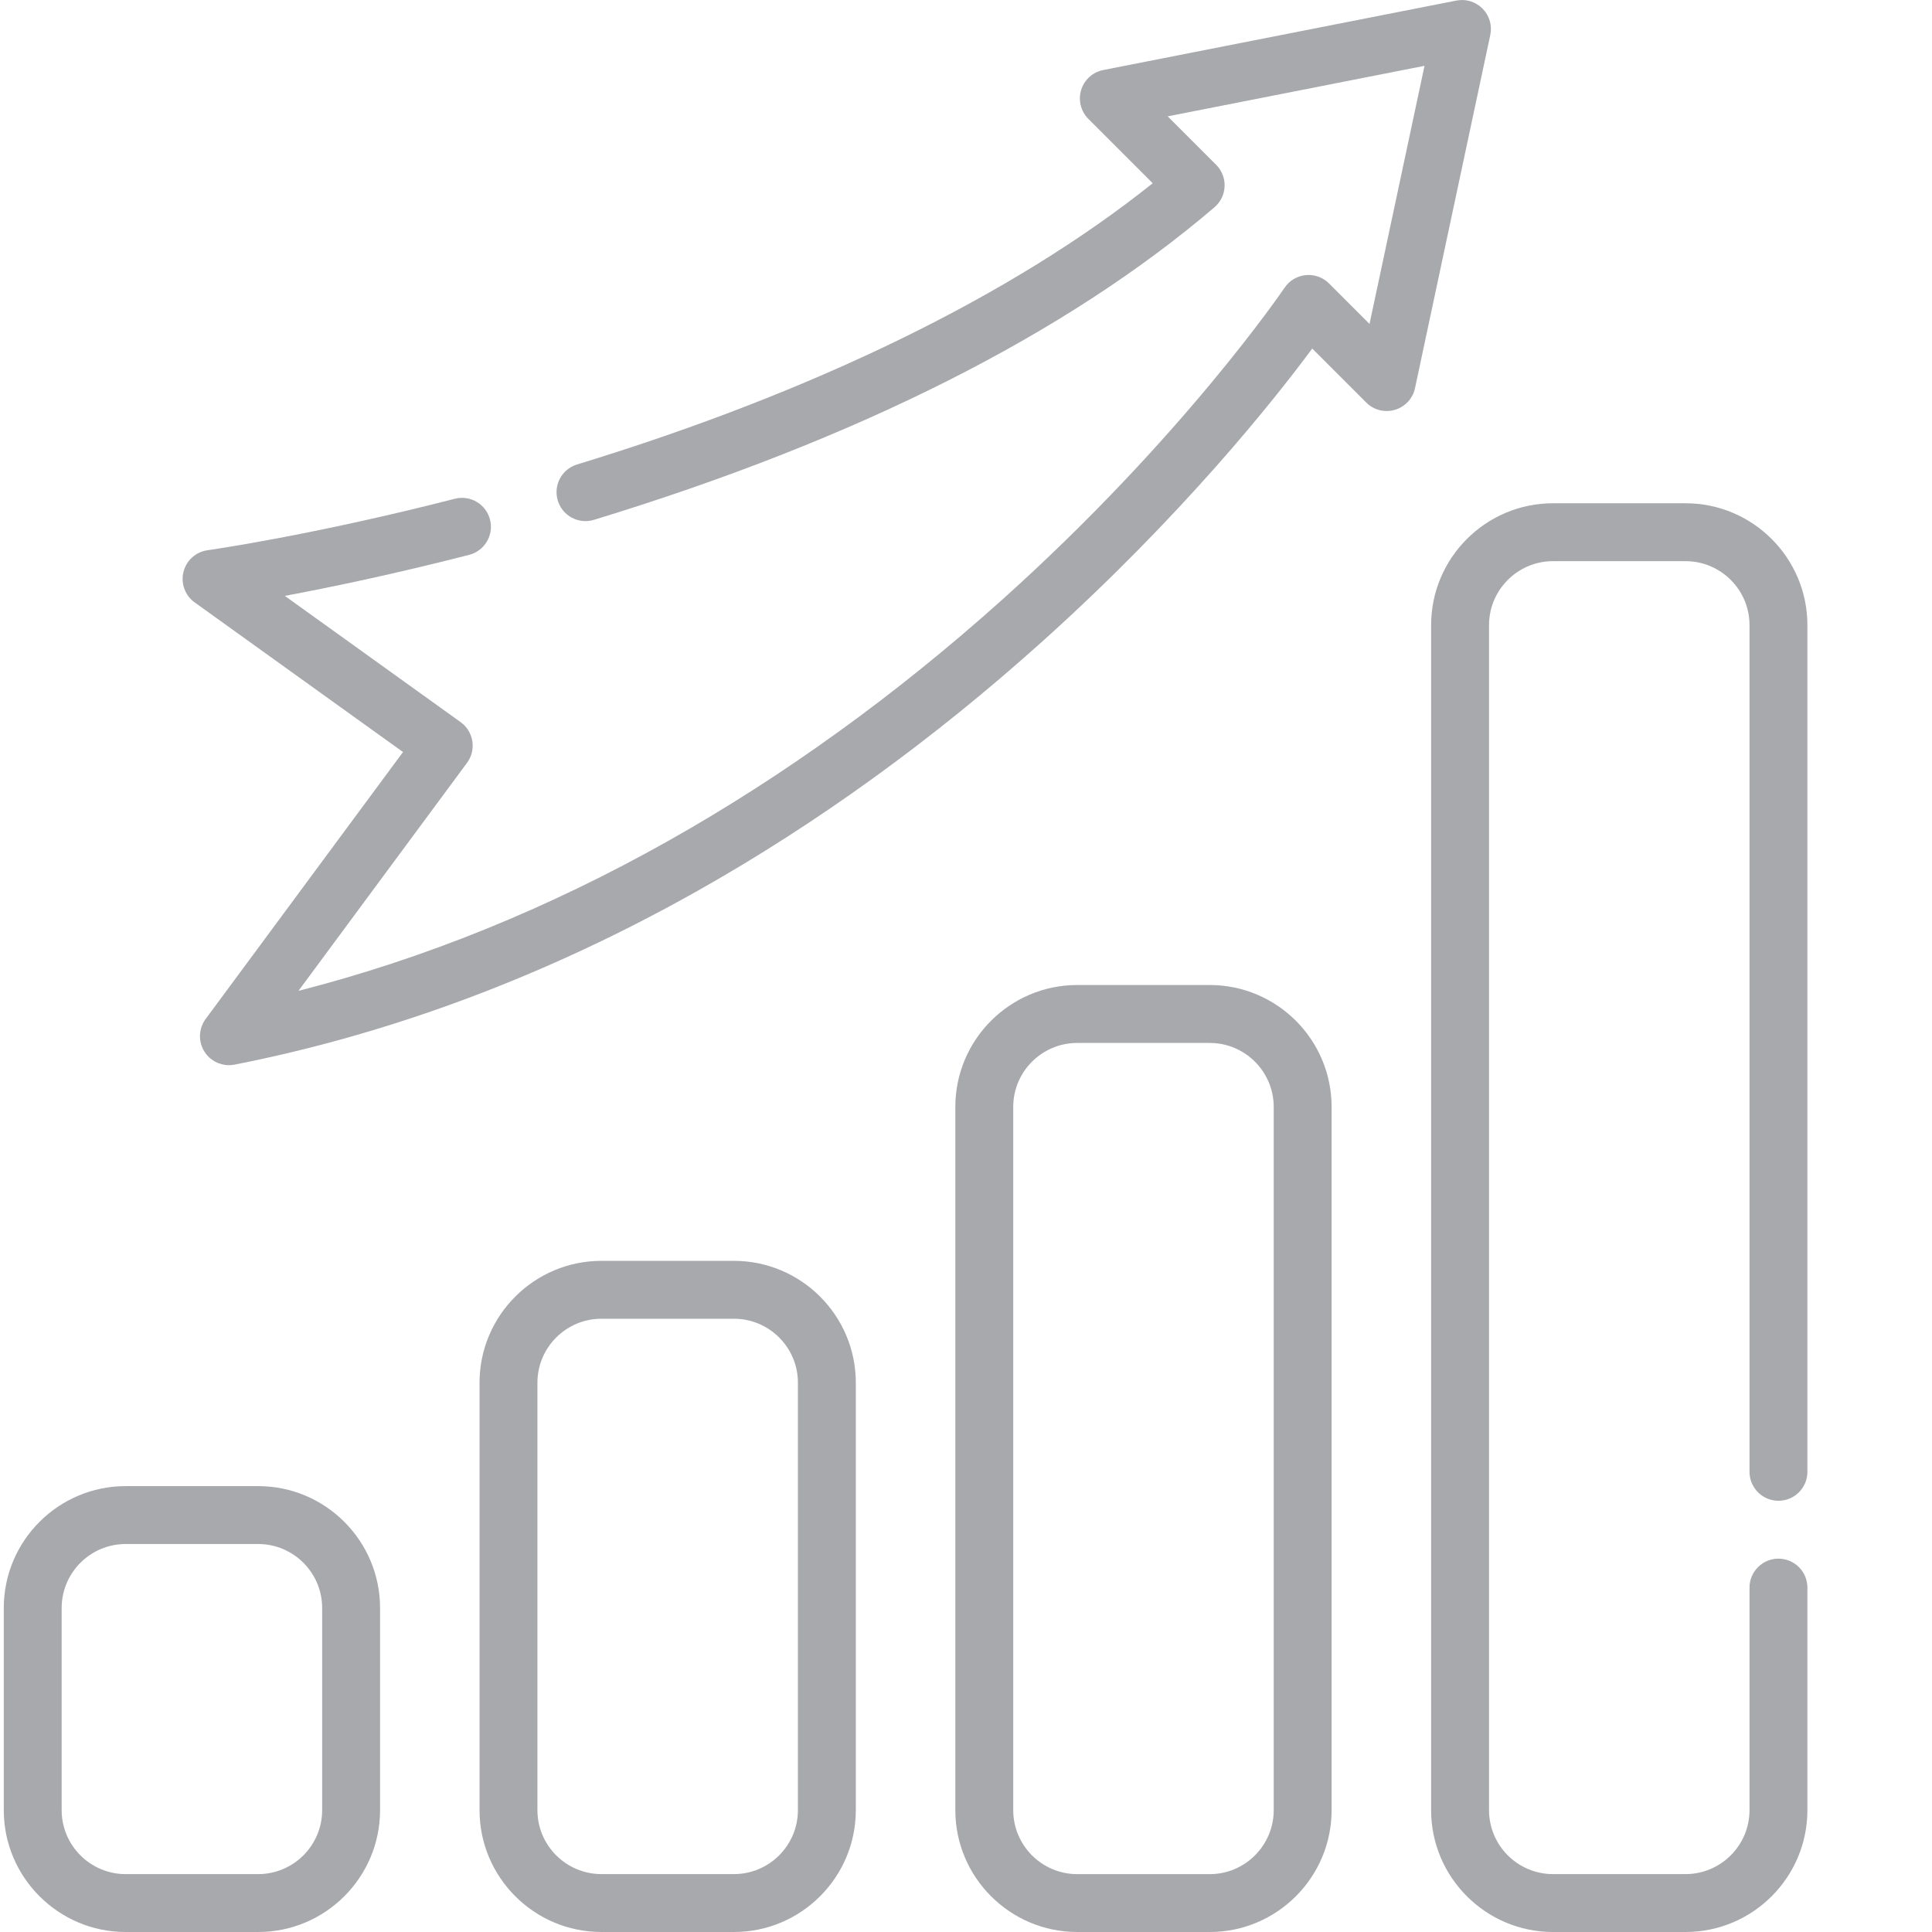 <svg xmlns="http://www.w3.org/2000/svg" width="512" height="512" viewBox="0 0 511 512" xml:space="preserve">                            <g fill="#a7a9ad">                              <path xmlns="http://www.w3.org/2000/svg" d="m67.918 512h-35.117c-17.812 0-32.301-14.492-32.301-32.301v-53.562c0-17.812 14.488-32.301 32.301-32.301h35.117c17.812 0 32.301 14.488 32.301 32.301v53.562c0 17.809-14.488 32.301-32.301 32.301zm-35.117-102.82c-9.352 0-16.961 7.609-16.961 16.961v53.562c0 9.352 7.609 16.957 16.961 16.957h35.117c9.352 0 16.957-7.606 16.957-16.957v-53.562c0-9.352-7.606-16.961-16.957-16.961z" data-original="#000000"></path>                              <path xmlns="http://www.w3.org/2000/svg" d="m194 512h-35.117c-17.812 0-32.301-14.492-32.301-32.301v-113.26c0-17.809 14.488-32.301 32.301-32.301h35.117c17.812 0 32.301 14.492 32.301 32.301v113.26c0 17.809-14.488 32.301-32.301 32.301zm-35.117-162.52c-9.352 0-16.961 7.606-16.961 16.957v113.26c0 9.352 7.609 16.957 16.961 16.957h35.117c9.352 0 16.957-7.606 16.957-16.957v-113.26c0-9.352-7.606-16.957-16.957-16.957z" data-original="#000000"></path>                              <path xmlns="http://www.w3.org/2000/svg" d="m320.09 512h-35.117c-17.812 0-32.301-14.492-32.301-32.301v-186.36c0-17.812 14.488-32.301 32.301-32.301h35.117c17.809 0 32.301 14.488 32.301 32.301v186.36c0 17.809-14.492 32.301-32.301 32.301zm-35.117-235.61c-9.352 0-16.957 7.606-16.957 16.957v186.36c0 9.352 7.606 16.957 16.957 16.957h35.117c9.352 0 16.957-7.606 16.957-16.957v-186.36c0-9.352-7.606-16.957-16.957-16.957z" data-original="#000000"></path>                              <path xmlns="http://www.w3.org/2000/svg" d="m446.18 512h-35.117c-17.812 0-32.301-14.492-32.301-32.301v-314.03c0-17.809 14.488-32.301 32.301-32.301h35.117c17.812 0 32.301 14.492 32.301 32.301v224.38c0 4.238-3.434 7.672-7.672 7.672-4.234 0-7.668-3.434-7.668-7.672v-224.38c0-9.352-7.609-16.957-16.961-16.957h-35.117c-9.352 0-16.957 7.606-16.957 16.957v314.03c0 9.352 7.606 16.957 16.957 16.957h35.117c9.352 0 16.961-7.606 16.961-16.957v-58.965c0-4.238 3.434-7.672 7.668-7.672 4.238 0 7.672 3.434 7.672 7.672v58.965c0 17.809-14.488 32.301-32.301 32.301z" data-original="#000000"></path>                              <path xmlns="http://www.w3.org/2000/svg" d="m60.164 282.28c-2.594 0-5.059-1.32-6.481-3.57-1.691-2.676-1.57-6.117 0.312-8.664l52.305-70.75-55.211-39.652c-2.547-1.832-3.723-5.027-2.973-8.074 0.754-3.043 3.285-5.324 6.391-5.754 0.27-0.039 27.508-3.883 65.516-13.637 4.109-1.055 8.285 1.418 9.336 5.523 1.051 4.102-1.418 8.281-5.523 9.336-20.059 5.148-36.996 8.66-48.855 10.875l46.59 33.461c1.668 1.199 2.785 3.012 3.102 5.043 0.32 2.027-0.188 4.098-1.41 5.746l-44.668 60.418c33.277-8.496 66.156-21.824 98-39.734 30.648-17.238 60.418-38.742 88.484-63.914 47.926-42.992 74.574-82.277 74.836-82.672 1.281-1.902 3.344-3.133 5.625-3.356 2.289-0.223 4.547 0.59 6.168 2.211l10.727 10.727 14.574-68.402-68.059 13.391 12.84 12.836c1.512 1.512 2.324 3.586 2.242 5.723-0.086 2.137-1.055 4.144-2.684 5.531-39.391 33.676-94.719 61.547-164.45 82.84-4.047 1.238-8.34-1.043-9.574-5.098-1.238-4.051 1.043-8.34 5.094-9.574 63.02-19.246 115.54-44.93 152.56-74.535l-17.051-17.051c-2-2.004-2.738-4.949-1.91-7.66 0.824-2.707 3.074-4.742 5.856-5.289l93.582-18.41c2.531-0.496 5.141 0.309 6.949 2.144 1.809 1.836 2.574 4.461 2.035 6.981l-19.945 93.582c-0.582 2.75-2.629 4.957-5.324 5.754-2.695 0.801-5.613 0.059-7.602-1.93l-14.309-14.309c-10.164 13.719-34.453 44.309-71.598 77.684-28.918 25.98-59.637 48.199-91.301 66.031-39.684 22.355-80.969 37.848-122.71 46.055-0.492 0.094-0.988 0.145-1.48 0.145z" data-original="#000000"></path>                            </g>                          </svg>